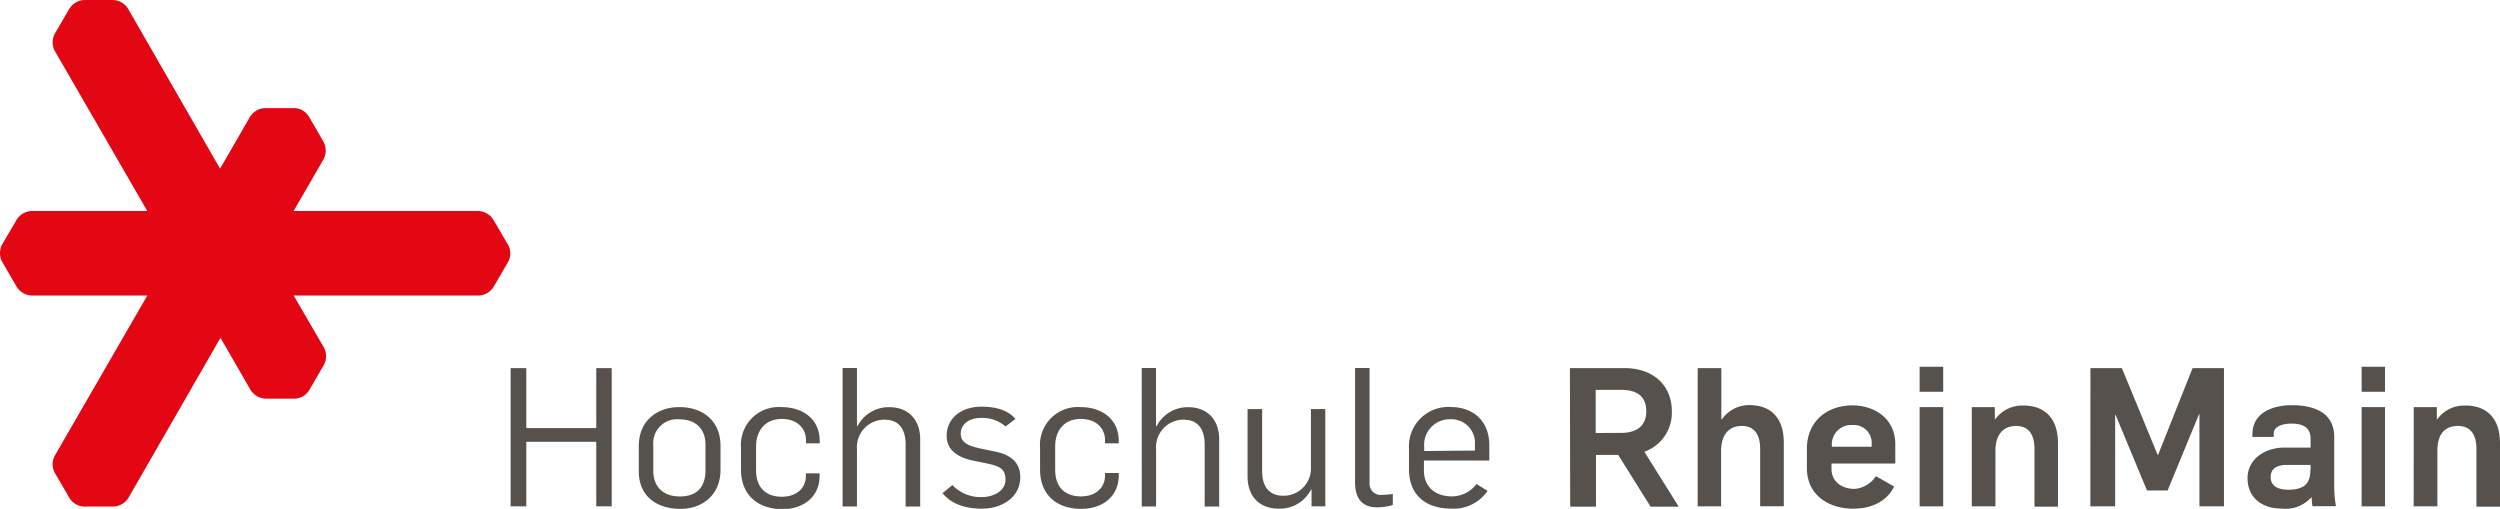 <svg xmlns="http://www.w3.org/2000/svg" viewBox="0 0 363.73 74.04" version="1.2"><path d="M73.8,35.42l-2-3.42a2.7,2.7,0,0,0-2.26-1.3H42.72l4.34-7.5h0a2.71,2.71,0,0,0,0-2.59h0l-2-3.44a2.76,2.76,0,0,0-1-1.09,2.72,2.72,0,0,0-1.46-.35h-4a2.66,2.66,0,0,0-2.25,1.31l-4.33,7.5L18.66,1.32h0A2.67,2.67,0,0,0,16.44,0h-4A2.69,2.69,0,0,0,10,1.43L8,4.86a2.67,2.67,0,0,0,0,2.6L21.43,30.7H4.66A2.69,2.69,0,0,0,2.4,32l-2,3.42A2.67,2.67,0,0,0,0,36.86a2.61,2.61,0,0,0,.43,1.43l2,3.44h0A2.69,2.69,0,0,0,4.66,43H21.43L8,66.25a2.63,2.63,0,0,0,0,2.59H8l2,3.43a2.64,2.64,0,0,0,2.49,1.43h4a2.68,2.68,0,0,0,2.22-1.31h0L32.08,49.15l4.33,7.51A2.71,2.71,0,0,0,38.66,58h4a2.63,2.63,0,0,0,1.45-.36,2.67,2.67,0,0,0,1-1.08l2-3.44h0a2.71,2.71,0,0,0,0-2.59h0L42.73,43H69.57a2.69,2.69,0,0,0,2.25-1.27l2-3.44a2.66,2.66,0,0,0,0-2.87Z" style="fill:#e30613"/><path d="M74.29,53.56h2.28v8.72H86.75V53.56H89V73.67H86.75V64.28H76.57v9.39H74.29Z" style="fill:#57514d"/><path d="M92.94,68.57V64.9c0-3.72,2.7-5.67,5.89-5.67,3.5,0,6,2.06,6,5.64v3.47c0,3.69-2.65,5.7-5.86,5.7C95.45,74,92.94,72.15,92.94,68.57Zm9.7-.15V64.68c0-2.15-1.27-3.67-3.81-3.67a3.47,3.47,0,0,0-3.78,3.78v3.72c0,2.23,1.36,3.72,3.87,3.72C101.26,72.23,102.64,71,102.64,68.42Z" style="fill:#57514d"/><path d="M107.81,68.31V65.15a5.5,5.5,0,0,1,5.86-5.92c3.25,0,5.59,1.84,5.59,4.91v.36h-2V64c0-1.59-1.19-3.05-3.53-3.05S110,62.59,110,65v3.41c0,2.29,1.21,3.86,3.75,3.86,2.34,0,3.5-1.44,3.5-3v-.4h2v.31c0,3.05-2.26,4.91-5.53,4.91C110.21,74,107.81,72,107.81,68.31Z" style="fill:#57514d"/><path d="M122.59,53.54h2.09V62h.08a5.12,5.12,0,0,1,4.58-2.76c3,0,4.54,2,4.54,4.67v9.79h-2.12v-9c0-2.52-1.18-3.64-3.08-3.64a4,4,0,0,0-4,4.28v8.35h-2.09Z" style="fill:#57514d"/><path d="M137.13,71.75l1.43-1.18a5.67,5.67,0,0,0,4.29,1.75c1.69,0,3.44-.88,3.44-2.54s-1-2-2.93-2.4l-1.63-.33c-2.46-.49-4-1.62-4-3.65,0-2.45,2-4.23,5.07-4.23,2.15,0,3.84.51,4.94,1.78l-1.44,1.1a5.12,5.12,0,0,0-3.61-1.24c-1.72,0-2.91.93-2.91,2.28s1.16,1.81,3.08,2.21l2.12.44c2.08.46,3.46,1.59,3.46,3.67,0,3.08-2.84,4.6-5.58,4.6C140.57,74,138.45,73.39,137.13,71.75Z" style="fill:#57514d"/><path d="M151.32,68.31V65.15a5.51,5.51,0,0,1,5.86-5.92c3.25,0,5.59,1.84,5.59,4.91v.36h-2V64c0-1.59-1.19-3.05-3.53-3.05s-3.72,1.61-3.72,4v3.41c0,2.29,1.21,3.86,3.75,3.86,2.34,0,3.5-1.44,3.5-3v-.4h2v.31c0,3.05-2.26,4.91-5.53,4.91C153.72,74,151.32,72,151.32,68.31Z" style="fill:#57514d"/><path d="M166.11,53.54h2.08V62h.09a5.09,5.09,0,0,1,4.56-2.76c3,0,4.54,2,4.54,4.67v9.79h-2.11v-9c0-2.52-1.19-3.64-3.07-3.64a4,4,0,0,0-4,4.28v8.35h-2.08Z" style="fill:#57514d"/><path d="M181.51,69.3V59.52h2.12v9c0,2.51,1.21,3.61,3.1,3.61a4,4,0,0,0,4-4.29V59.52h2.09V73.67h-2V71.21h-.06a5.13,5.13,0,0,1-4.65,2.8C183,74,181.51,72,181.51,69.3Z" style="fill:#57514d"/><path d="M197.15,70.2V53.54h2.11V70.28A1.62,1.62,0,0,0,201.09,72a14.71,14.71,0,0,0,1.55-.13v1.6a7.8,7.8,0,0,1-2.26.34C197.68,73.84,197.15,71.84,197.15,70.2Z" style="fill:#57514d"/><path d="M205,68.29v-3a5.72,5.72,0,0,1,6.07-6.07c3.13,0,5.61,1.89,5.61,5.56V67h-9.51v1.47c0,2.31,1.59,3.75,4.07,3.75a4.5,4.5,0,0,0,3.58-1.8l1.61,1A6,6,0,0,1,211.1,74C207.64,74,205,72.18,205,68.29Zm9.59-2.74v-.82A3.44,3.44,0,0,0,211,61a3.71,3.71,0,0,0-3.79,4v.62Z" style="fill:#57514d"/><path d="M228.41,53.56h8c3.78,0,6.83,2.2,6.83,6.32a6,6,0,0,1-4,5.84l5,8h-4.09l-4.71-7.53h-3.24v7.53h-3.75Zm7.5,9.42c2.17,0,3.61-1,3.61-3.13,0-2.37-1.58-3.13-3.66-3.13h-3.7V63Z" style="fill:#57514d"/><path d="M247,53.56h3.44V61h.09a4.81,4.81,0,0,1,4-2.06c3.25,0,5,2,5,5.47v9.25h-3.44V65.3c0-2.17-.93-3.33-2.68-3.33s-3,1.16-3,3.61v8.09H247Z" style="fill:#57514d"/><path d="M262.89,68.11V65.3c0-4.07,3-6.32,6.63-6.32,3.12,0,6.23,1.83,6.23,5.67v2.79h-9.28v.79c0,1.83,1.5,2.9,3.33,2.9a4.05,4.05,0,0,0,3.13-1.86l2.65,1.52c-1.13,2.26-3.41,3.22-5.95,3.22C266.08,74,262.89,72.06,262.89,68.11ZM272.31,65v-.39a2.59,2.59,0,0,0-2.79-2.77,2.81,2.81,0,0,0-3,3V65Z" style="fill:#57514d"/><path d="M279.29,53.36h3.43V57h-3.43Zm0,5.87h3.43V73.67h-3.43Z" style="fill:#57514d"/><path d="M286.88,59.23h3.35V61h.06A4.86,4.86,0,0,1,294.37,59c3.25,0,5.05,2,5.05,5.47v9.25H296V65.3c0-2.17-.93-3.33-2.68-3.33s-3,1.16-3,3.61v8.09h-3.44Z" style="fill:#57514d"/><path d="M304.14,53.56h4.58l5.18,12.58H314L319,53.56h4.57V73.67H320V60.27h-.06l-4.57,11.09h-3l-4.57-11h-.06V73.67h-3.61Z" style="fill:#57514d"/><path d="M327,69.58c0-2.79,2.54-4.46,5.34-4.46h3.83V63.8c0-1.52-1-2.17-2.77-2.17-1.49,0-2.59.5-2.59,1.43v.51h-3.1v-.39c0-3.16,3-4.23,5.72-4.23,3.22,0,6.18,1.07,6.18,4.6v7a15.54,15.54,0,0,0,.26,3.1h-3.42c-.06-.22-.11-1.1-.14-1.33h0A5,5,0,0,1,332,74C329,74,327,72.32,327,69.58Zm9.17-1.24v-.7h-3.39c-1.46,0-2.42.5-2.42,1.77s1,1.84,2.6,1.84C335.69,71.25,336.14,69.89,336.14,68.34Z" style="fill:#57514d"/><path d="M343.6,53.36H347V57H343.6Zm0,5.87H347V73.67H343.6Z" style="fill:#57514d"/><path d="M351.18,59.23h3.36V61h.06A4.86,4.86,0,0,1,358.68,59c3.25,0,5.05,2,5.05,5.47v9.25H360.3V65.3c0-2.17-.94-3.33-2.68-3.33-1.9,0-3,1.16-3,3.61v8.09h-3.45Z" style="fill:#57514d"/></svg>